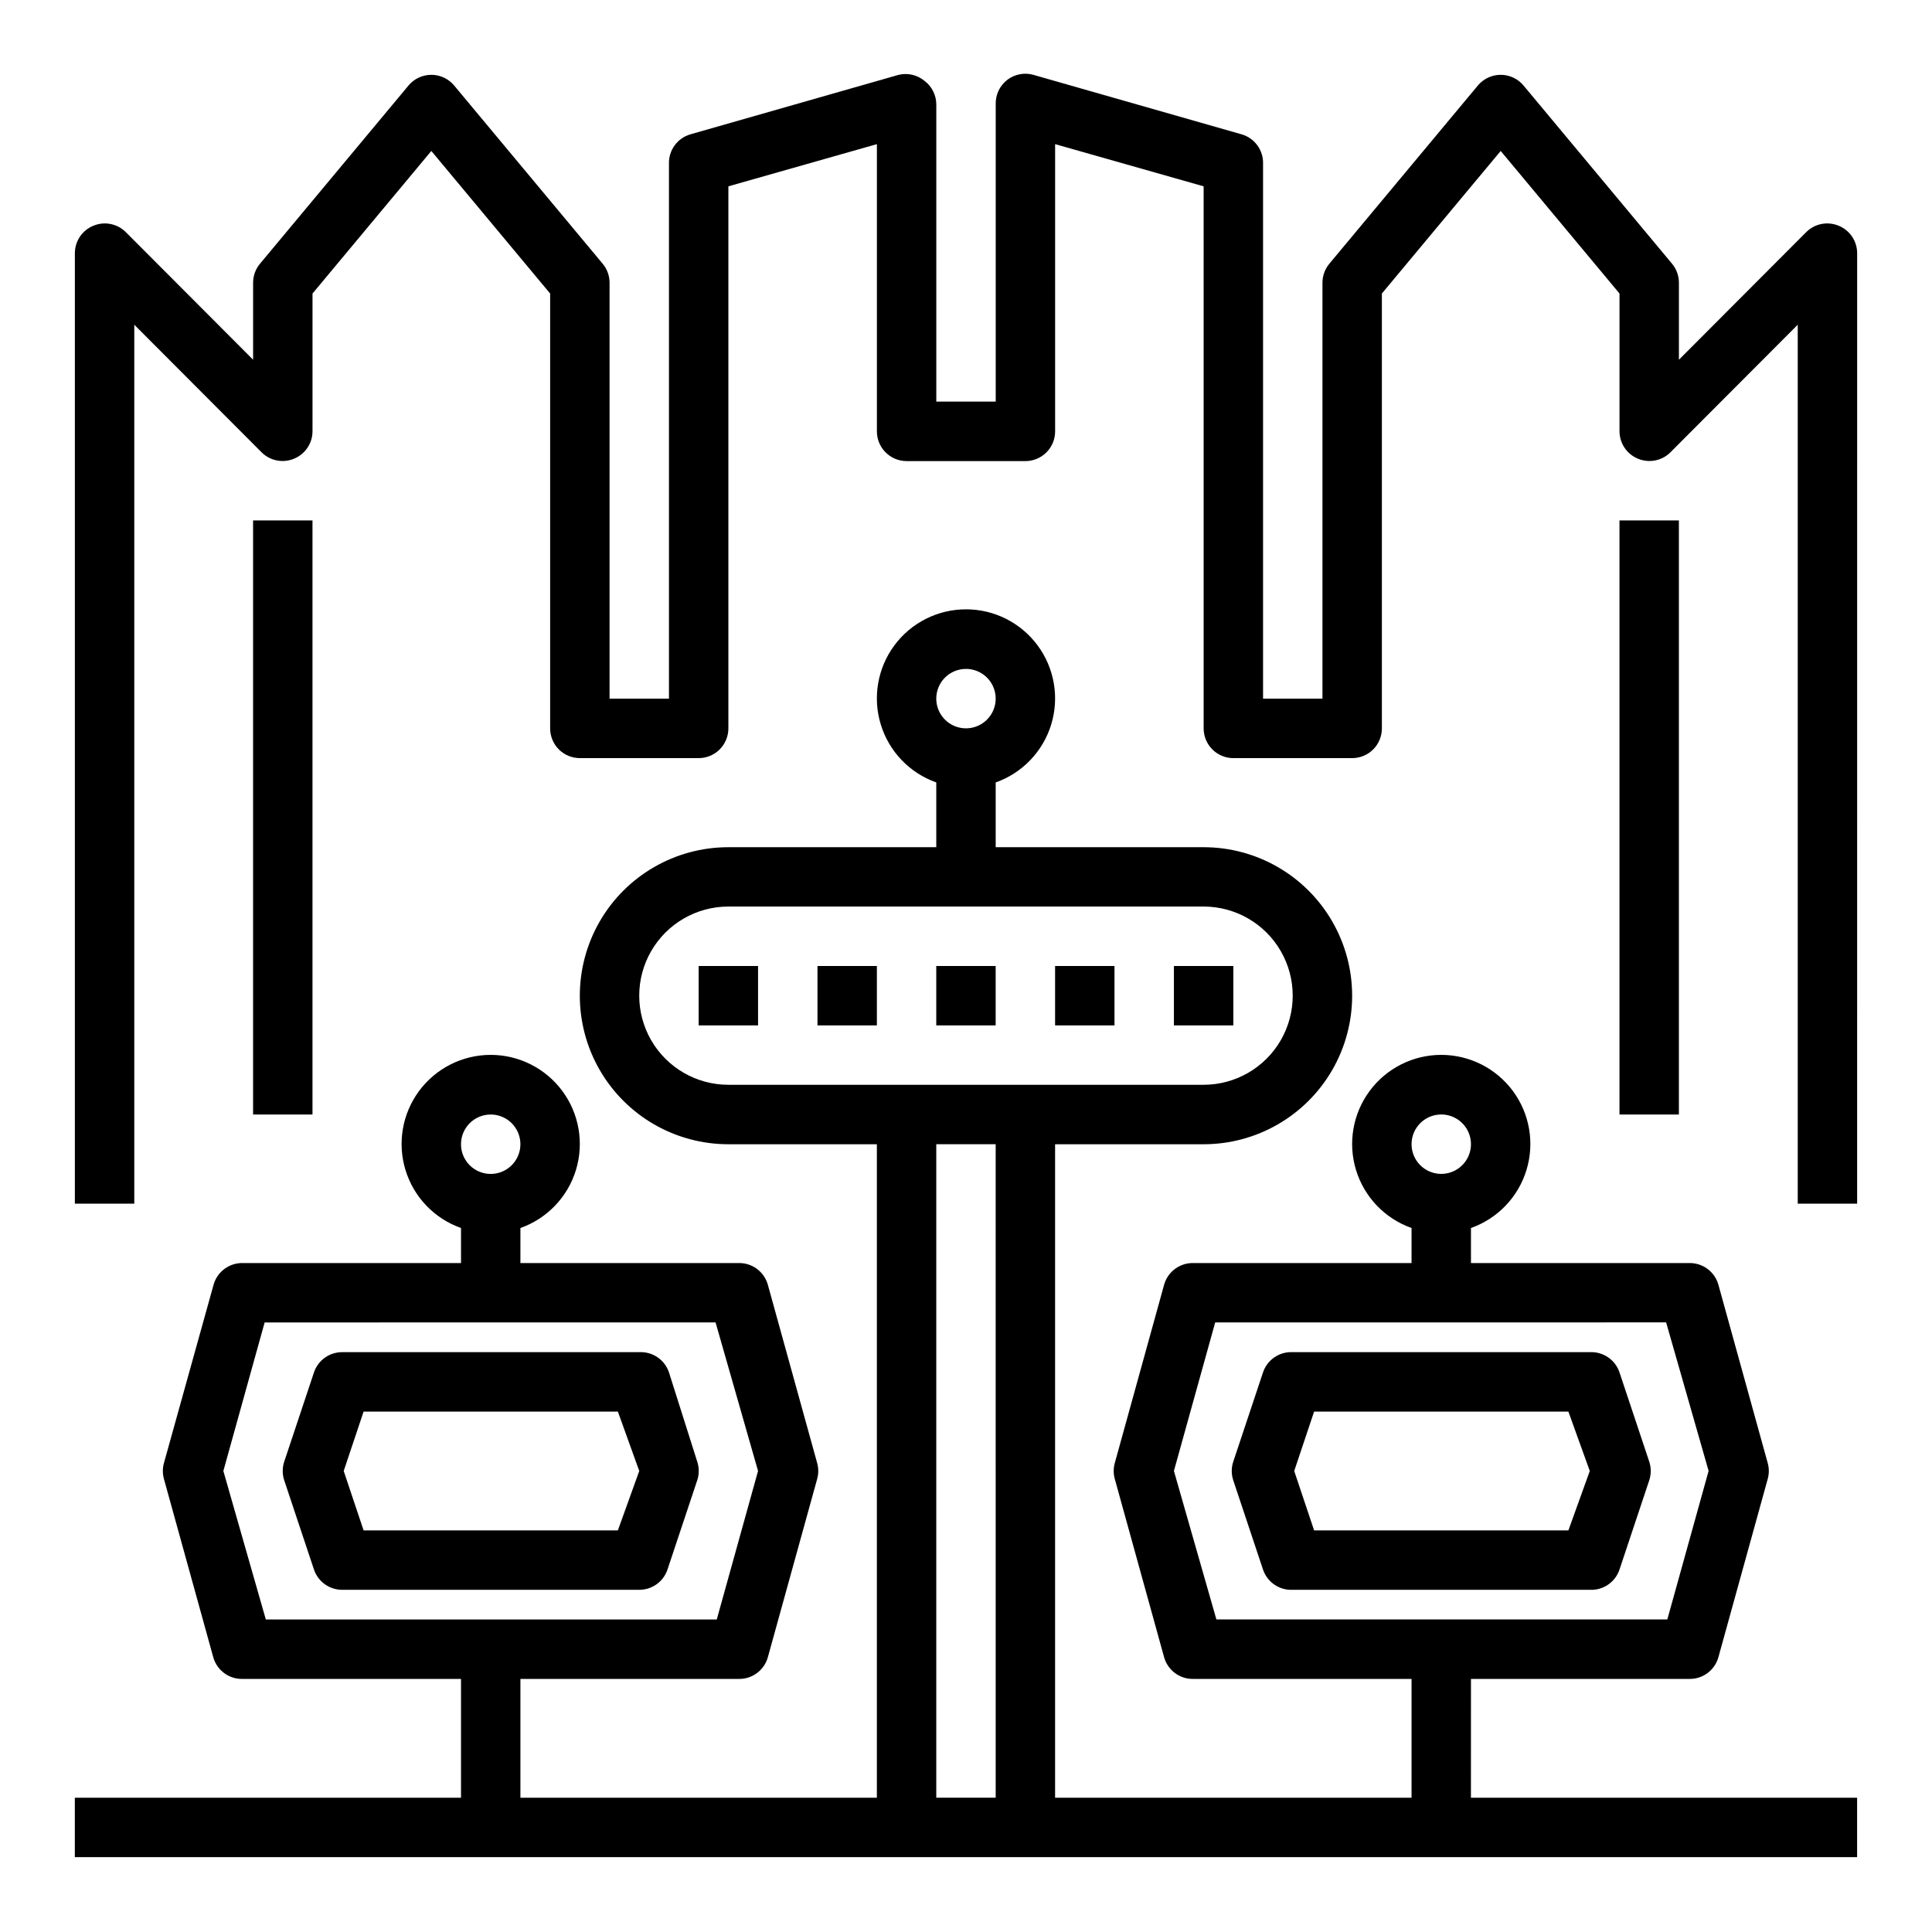 <?xml version="1.0" encoding="UTF-8"?>
<!-- Uploaded to: ICON Repo, www.iconrepo.com, Generator: ICON Repo Mixer Tools -->
<svg fill="#000000" width="800px" height="800px" version="1.1" viewBox="144 144 512 512" xmlns="http://www.w3.org/2000/svg">
 <g>
  <path d="m321.28 507.69c-1.125-3.348-4.344-5.535-7.871-5.352h-78.719c-3.387-0.012-6.398 2.144-7.481 5.352l-7.871 23.617c-0.551 1.633-0.551 3.402 0 5.039l7.871 23.617v-0.004c1.082 3.207 4.094 5.363 7.481 5.356h78.719c3.383 0.008 6.394-2.148 7.477-5.356l7.871-23.617 0.004 0.004c0.551-1.637 0.551-3.406 0-5.039zm-13.539 41.879h-67.383l-5.273-15.742 5.273-15.742h67.383l5.668 15.742z"/>
  <path d="m573.18 507.69c-1.125-3.348-4.344-5.535-7.871-5.352h-78.723c-3.527-0.184-6.746 2.004-7.871 5.352l-7.871 23.617c-0.555 1.633-0.555 3.402 0 5.039l7.871 23.617v-0.004c1.125 3.348 4.344 5.539 7.871 5.356h78.723c3.527 0.184 6.746-2.008 7.871-5.356l7.871-23.617v0.004c0.551-1.637 0.551-3.406 0-5.039zm-13.539 41.879h-67.387l-5.273-15.742 5.273-15.742h67.383l5.672 15.742z"/>
  <path d="m533.82 588.93h57.703-0.004c3.637 0.137 6.894-2.242 7.875-5.746l13.066-47.23c0.391-1.391 0.391-2.863 0-4.25l-13.066-47.23v-0.004c-0.98-3.504-4.238-5.879-7.875-5.746h-57.699v-9.289c7.059-2.496 12.516-8.191 14.707-15.352s0.859-14.938-3.594-20.957c-4.453-6.019-11.5-9.574-18.988-9.574s-14.531 3.555-18.984 9.574c-4.453 6.019-5.789 13.797-3.598 20.957 2.195 7.16 7.652 12.855 14.711 15.352v9.289h-57.703c-3.637-0.133-6.891 2.242-7.871 5.746l-13.066 47.23v0.004c-0.391 1.387-0.391 2.859 0 4.25l13.066 47.23c0.98 3.504 4.234 5.883 7.871 5.746h57.703v31.488h-94.465v-173.18h39.363c14.059 0 27.055-7.5 34.086-19.68 7.031-12.18 7.031-27.184 0-39.359-7.031-12.18-20.027-19.68-34.086-19.68h-55.105v-17.164c7.059-2.496 12.516-8.191 14.711-15.352 2.191-7.16 0.855-14.938-3.598-20.957-4.453-6.019-11.496-9.57-18.984-9.57s-14.535 3.551-18.988 9.57c-4.453 6.019-5.785 13.797-3.594 20.957 2.191 7.16 7.648 12.855 14.707 15.352v17.164h-55.102c-14.062 0-27.059 7.5-34.09 19.68-7.027 12.176-7.027 27.18 0 39.359 7.031 12.18 20.027 19.68 34.09 19.68h39.359v173.18h-94.465v-31.488h57.703c3.637 0.137 6.891-2.242 7.871-5.746l13.066-47.23c0.391-1.391 0.391-2.863 0-4.25l-13.066-47.23v-0.004c-0.98-3.504-4.234-5.879-7.871-5.746h-57.703v-9.289c7.059-2.496 12.52-8.191 14.711-15.352s0.855-14.938-3.598-20.957c-4.453-6.019-11.496-9.574-18.984-9.574s-14.535 3.555-18.988 9.574c-4.453 6.019-5.785 13.797-3.594 20.957s7.648 12.855 14.711 15.352v9.289h-57.703c-3.637-0.133-6.891 2.242-7.871 5.746l-13.148 47.234c-0.391 1.387-0.391 2.859 0 4.25l13.066 47.23c0.98 3.504 4.238 5.883 7.875 5.746h57.781v31.488h-102.34v15.742l472.32 0.004v-15.746h-102.34zm-259.78-149.57c3.184 0 6.055 1.918 7.273 4.859s0.543 6.328-1.707 8.578c-2.254 2.25-5.637 2.926-8.578 1.707s-4.859-4.09-4.859-7.273c0-4.348 3.523-7.871 7.871-7.871zm-59.594 133.82-11.254-39.359 10.941-39.359 119.5-0.004 11.258 39.363-10.941 39.359zm185.55-251.91c3.184 0 6.055 1.918 7.269 4.859 1.219 2.941 0.547 6.328-1.703 8.578-2.254 2.254-5.641 2.926-8.582 1.707s-4.859-4.086-4.859-7.273c0-4.348 3.527-7.871 7.875-7.871zm-62.977 110.21c-8.438 0-16.234-4.504-20.453-11.809-4.219-7.309-4.219-16.309 0-23.617s12.016-11.809 20.453-11.809h125.95c8.434 0 16.23 4.5 20.449 11.809s4.219 16.309 0 23.617c-4.219 7.305-12.016 11.809-20.449 11.809zm70.848 188.93-15.746-0.004v-173.18h15.742zm118.08-181.06c3.188 0 6.055 1.918 7.273 4.859s0.547 6.328-1.707 8.578c-2.25 2.25-5.637 2.926-8.578 1.707s-4.859-4.09-4.859-7.273c0-4.348 3.523-7.871 7.871-7.871zm-59.59 133.82-11.258-39.359 10.941-39.359 119.5-0.004 11.258 39.363-10.941 39.359z"/>
  <path d="m329.15 400h15.742v15.742h-15.742z"/>
  <path d="m360.64 400h15.742v15.742h-15.742z"/>
  <path d="m392.12 400h15.742v15.742h-15.742z"/>
  <path d="m423.61 400h15.742v15.742h-15.742z"/>
  <path d="m455.1 400h15.742v15.742h-15.742z"/>
  <path d="m631.28 203.83c-2.93-1.234-6.316-0.582-8.578 1.652l-33.773 33.852v-20.391c0.004-1.84-0.637-3.621-1.809-5.039l-39.359-47.23c-1.496-1.805-3.719-2.848-6.062-2.848s-4.566 1.043-6.062 2.848l-39.359 47.23c-1.172 1.418-1.812 3.199-1.812 5.039v110.21h-15.742v-141.7c0.133-3.637-2.242-6.891-5.746-7.871l-55.105-15.742v-0.004c-2.356-0.664-4.887-0.199-6.848 1.262-2.074 1.551-3.25 4.023-3.148 6.613v78.719h-15.746v-78.719c0-2.481-1.164-4.812-3.148-6.297-1.906-1.574-4.445-2.156-6.848-1.578l-55.105 15.742v0.004c-3.504 0.98-5.879 4.234-5.746 7.871v141.7h-15.742v-110.21c0.004-1.84-0.637-3.621-1.812-5.039l-39.359-47.23c-1.496-1.805-3.719-2.848-6.062-2.848s-4.566 1.043-6.059 2.848l-39.359 47.23h-0.004c-1.172 1.418-1.812 3.199-1.809 5.039v20.387l-33.77-33.848c-2.266-2.234-5.652-2.887-8.582-1.652-2.941 1.207-4.863 4.062-4.883 7.242v251.91h15.746v-232.93l33.77 33.852v-0.004c2.266 2.234 5.648 2.887 8.582 1.652 2.938-1.207 4.863-4.062 4.879-7.242v-36.523l31.488-37.785 31.488 37.785v115.25c0 2.086 0.832 4.09 2.309 5.566 1.473 1.477 3.477 2.305 5.566 2.305h31.488-0.004c2.09 0 4.094-0.828 5.566-2.305 1.477-1.477 2.309-3.481 2.309-5.566v-143.66l39.359-11.18v76.121c0 2.09 0.828 4.09 2.305 5.566 1.477 1.477 3.481 2.309 5.566 2.309h31.488c2.09 0 4.09-0.832 5.566-2.309 1.477-1.477 2.305-3.477 2.305-5.566v-76.121l39.359 11.18 0.004 143.66c0 2.086 0.828 4.09 2.305 5.566 1.477 1.477 3.477 2.305 5.566 2.305h31.488c2.086 0 4.09-0.828 5.566-2.305 1.477-1.477 2.305-3.481 2.305-5.566v-115.25l31.488-37.785 31.488 37.785v36.523c0.016 3.18 1.941 6.035 4.879 7.242 2.934 1.234 6.316 0.582 8.582-1.652l33.77-33.848v232.93h15.742l0.004-251.91c-0.016-3.18-1.941-6.035-4.883-7.242z"/>
  <path d="m211.07 281.92h15.742v157.44h-15.742z"/>
  <path d="m573.18 281.92h15.742v157.44h-15.742z"/>
 </g>
</svg>